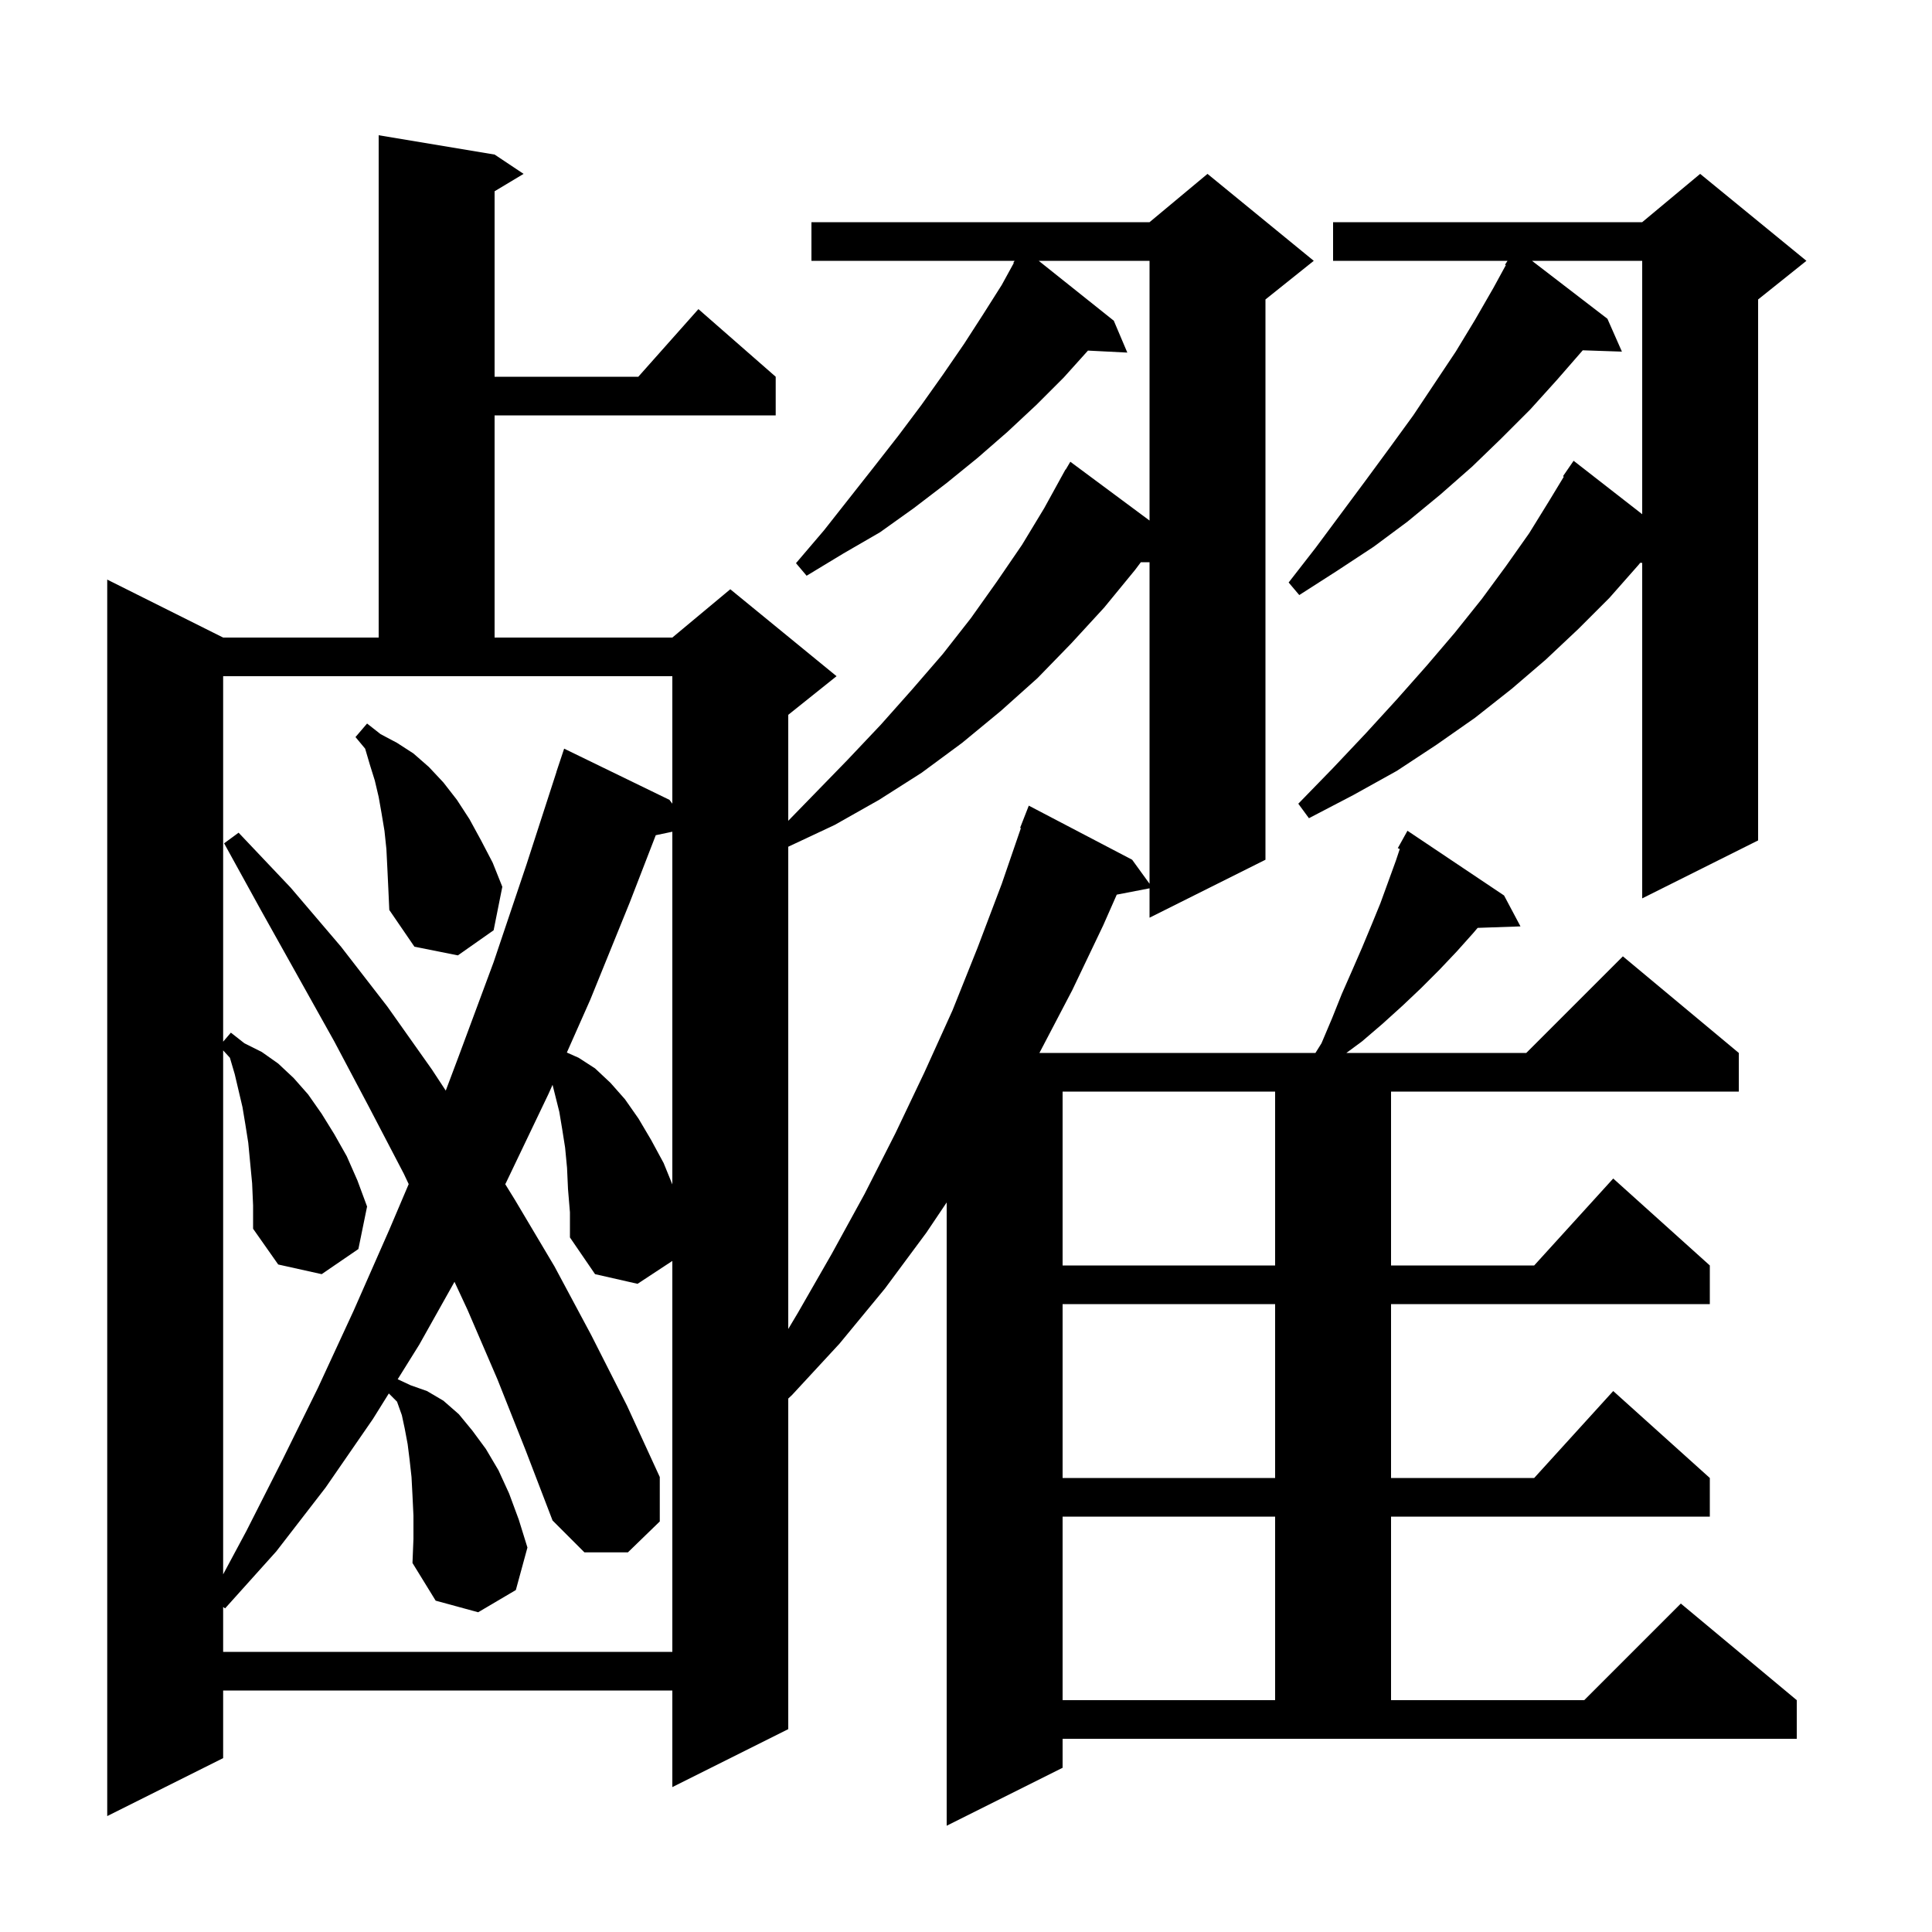 <svg xmlns="http://www.w3.org/2000/svg" xmlns:xlink="http://www.w3.org/1999/xlink" version="1.1" baseProfile="full" viewBox="0 0 200 200" width="200" height="200">
<g fill="black">
<path d="M 136.8 108.0 L 137.9 105.4 L 138.9 102.9 L 140.0 100.4 L 141.0 98.1 L 142.0 95.7 L 142.9 93.5 L 144.5 89.1 L 144.903 87.891 L 144.7 87.8 L 145.7 86.0 L 155.7 92.7 L 157.4 95.9 L 152.965 96.053 L 152.5 96.6 L 150.8 98.5 L 149.0 100.4 L 147.1 102.3 L 145.2 104.1 L 143.1 106.0 L 141.0 107.8 L 139.376 109.0 L 158.0 109.0 L 168.0 99.0 L 180.0 109.0 L 180.0 113.0 L 144.0 113.0 L 144.0 131.0 L 158.818 131.0 L 167.0 122.0 L 177.0 131.0 L 177.0 135.0 L 144.0 135.0 L 144.0 153.0 L 158.818 153.0 L 167.0 144.0 L 177.0 153.0 L 177.0 157.0 L 144.0 157.0 L 144.0 176.0 L 164.0 176.0 L 174.0 166.0 L 186.0 176.0 L 186.0 180.0 L 110.0 180.0 L 110.0 183.0 L 98.0 189.0 L 98.0 124.476 L 95.9 127.6 L 91.6 133.4 L 86.9 139.1 L 82.0 144.4 L 81.6 144.778 L 81.6 179.0 L 69.6 185.0 L 69.6 175.0 L 23.1 175.0 L 23.1 182.0 L 11.1 188.0 L 11.1 60.0 L 23.1 66.0 L 39.2 66.0 L 39.2 14.0 L 51.2 16.0 L 54.2 18.0 L 51.2 19.8 L 51.2 39.0 L 66.078 39.0 L 72.3 32.0 L 80.3 39.0 L 80.3 43.0 L 51.2 43.0 L 51.2 66.0 L 69.6 66.0 L 75.6 61.0 L 86.6 70.0 L 81.6 74.0 L 81.6 84.968 L 84.1 82.4 L 87.7 78.7 L 91.2 75.0 L 94.4 71.4 L 97.6 67.7 L 100.5 64.0 L 103.2 60.2 L 105.8 56.4 L 108.1 52.6 L 109.804 49.502 L 109.8 49.5 L 109.877 49.369 L 110.3 48.6 L 110.321 48.613 L 110.8 47.8 L 119.0 53.887 L 119.0 27.0 L 107.529 27.0 L 115.3 33.2 L 116.7 36.5 L 112.626 36.293 L 110.1 39.1 L 107.3 41.9 L 104.3 44.7 L 101.2 47.4 L 98.0 50.0 L 94.6 52.6 L 91.1 55.1 L 87.3 57.3 L 83.5 59.6 L 82.4 58.3 L 85.3 54.9 L 90.5 48.3 L 93.0 45.1 L 95.4 41.9 L 97.6 38.8 L 99.8 35.6 L 101.8 32.5 L 103.7 29.5 L 104.947 27.227 L 104.9 27.2 L 105.033 27.0 L 84.0 27.0 L 84.0 23.0 L 119.0 23.0 L 125.0 18.0 L 136.0 27.0 L 131.0 31.0 L 131.0 89.0 L 119.0 95.0 L 119.0 91.958 L 115.606 92.613 L 114.2 95.8 L 111.0 102.5 L 107.6 109.0 L 136.175 109.0 Z M 110.0 157.0 L 110.0 176.0 L 132.0 176.0 L 132.0 157.0 Z M 51.5 142.8 L 48.4 135.6 L 47.049 132.694 L 43.4 139.2 L 41.169 142.779 L 42.5 143.4 L 44.2 144.0 L 45.9 145.0 L 47.5 146.4 L 48.9 148.1 L 50.3 150.0 L 51.6 152.2 L 52.7 154.6 L 53.7 157.3 L 54.6 160.2 L 53.4 164.6 L 49.5 166.9 L 45.1 165.7 L 42.7 161.8 L 42.8 159.3 L 42.8 156.9 L 42.7 154.8 L 42.6 152.9 L 42.4 151.1 L 42.2 149.5 L 41.9 147.9 L 41.6 146.5 L 41.1 145.1 L 40.251 144.251 L 38.6 146.9 L 33.7 154.0 L 28.6 160.6 L 23.3 166.5 L 23.1 166.353 L 23.1 171.0 L 69.6 171.0 L 69.6 130.532 L 66.0 132.9 L 61.6 131.9 L 59.0 128.1 L 59.0 125.5 L 58.8 123.1 L 58.7 120.9 L 58.5 118.8 L 58.2 116.9 L 57.9 115.1 L 57.2 112.299 L 56.8 113.2 L 52.4 122.4 L 52.304 122.588 L 53.3 124.2 L 57.4 131.1 L 61.2 138.2 L 64.9 145.5 L 68.3 152.9 L 68.3 157.5 L 65.0 160.7 L 60.5 160.7 L 57.2 157.4 L 54.4 150.1 Z M 23.1 107.833 L 23.9 106.9 L 25.3 108.0 L 27.1 108.9 L 28.8 110.1 L 30.4 111.6 L 31.9 113.3 L 33.3 115.3 L 34.6 117.4 L 35.9 119.7 L 37.0 122.2 L 38.0 124.9 L 37.1 129.3 L 33.3 131.9 L 28.8 130.9 L 26.2 127.2 L 26.2 124.8 L 26.1 122.5 L 25.7 118.3 L 25.4 116.4 L 25.1 114.6 L 24.3 111.2 L 23.8 109.5 L 23.1 108.736 L 23.1 162.976 L 25.5 158.5 L 29.2 151.2 L 32.9 143.7 L 36.6 135.7 L 40.3 127.3 L 42.308 122.578 L 41.8 121.5 L 38.2 114.6 L 34.6 107.8 L 27.0 94.2 L 23.2 87.3 L 24.7 86.2 L 30.1 91.9 L 35.3 98.0 L 40.1 104.2 L 44.7 110.7 L 46.145 112.9 L 47.5 109.3 L 51.1 99.6 L 54.5 89.5 L 57.608 79.902 L 57.6 79.9 L 58.4 77.5 L 69.3 82.8 L 69.6 83.195 L 69.6 70.0 L 23.1 70.0 Z M 110.0 135.0 L 110.0 153.0 L 132.0 153.0 L 132.0 135.0 Z M 118.1 58.2 L 117.5 59.0 L 114.3 62.9 L 110.9 66.6 L 107.4 70.2 L 103.6 73.6 L 99.6 76.9 L 95.4 80.0 L 91.0 82.8 L 86.4 85.4 L 81.6 87.653 L 81.6 137.576 L 82.6 135.9 L 86.1 129.8 L 89.5 123.6 L 92.7 117.3 L 95.7 111.0 L 98.6 104.6 L 101.2 98.1 L 103.7 91.5 L 105.683 85.724 L 105.6 85.7 L 106.5 83.4 L 117.2 89.0 L 119.0 91.486 L 119.0 58.2 Z M 110.0 113.0 L 110.0 131.0 L 132.0 131.0 L 132.0 113.0 Z M 67.884 86.461 L 65.2 93.4 L 61.1 103.5 L 58.68 108.958 L 59.9 109.5 L 61.6 110.6 L 63.2 112.1 L 64.7 113.8 L 66.1 115.8 L 67.4 118.0 L 68.7 120.4 L 69.6 122.609 L 69.6 86.1 Z M 40.1 89.9 L 40.0 87.9 L 39.8 86.0 L 39.5 84.2 L 39.2 82.5 L 38.8 80.8 L 38.3 79.2 L 37.8 77.5 L 36.8 76.3 L 38.0 74.9 L 39.4 76.0 L 41.1 76.9 L 42.8 78.0 L 44.4 79.4 L 45.9 81.0 L 47.3 82.8 L 48.6 84.8 L 49.8 87.0 L 51.0 89.3 L 52.0 91.8 L 51.1 96.3 L 47.4 98.9 L 42.9 98.0 L 40.3 94.2 L 40.2 92.0 Z M 187.0 27.0 L 182.0 31.0 L 182.0 87.0 L 170.0 93.0 L 170.0 58.269 L 169.796 58.262 L 169.6 58.5 L 166.6 61.9 L 163.4 65.1 L 160.0 68.3 L 156.5 71.3 L 152.7 74.3 L 148.7 77.1 L 144.6 79.8 L 140.1 82.3 L 135.5 84.7 L 134.4 83.2 L 138.0 79.5 L 141.4 75.9 L 144.6 72.4 L 147.7 68.9 L 150.6 65.5 L 153.4 62.0 L 155.9 58.6 L 158.3 55.2 L 160.4 51.8 L 161.886 49.347 L 161.8 49.3 L 162.9 47.7 L 170.0 53.231 L 170.0 27.0 L 158.592 27.0 L 166.4 33.0 L 167.9 36.4 L 163.846 36.263 L 161.2 39.3 L 158.4 42.4 L 155.4 45.4 L 152.4 48.3 L 149.1 51.2 L 145.7 54.0 L 142.2 56.6 L 138.4 59.1 L 134.5 61.6 L 133.4 60.3 L 136.2 56.7 L 141.4 49.7 L 143.9 46.3 L 146.3 43.0 L 150.7 36.4 L 152.7 33.1 L 154.6 29.8 L 155.885 27.445 L 155.8 27.4 L 156.059 27.0 L 138.0 27.0 L 138.0 23.0 L 170.0 23.0 L 176.0 18.0 Z " />
</g>
</svg>
